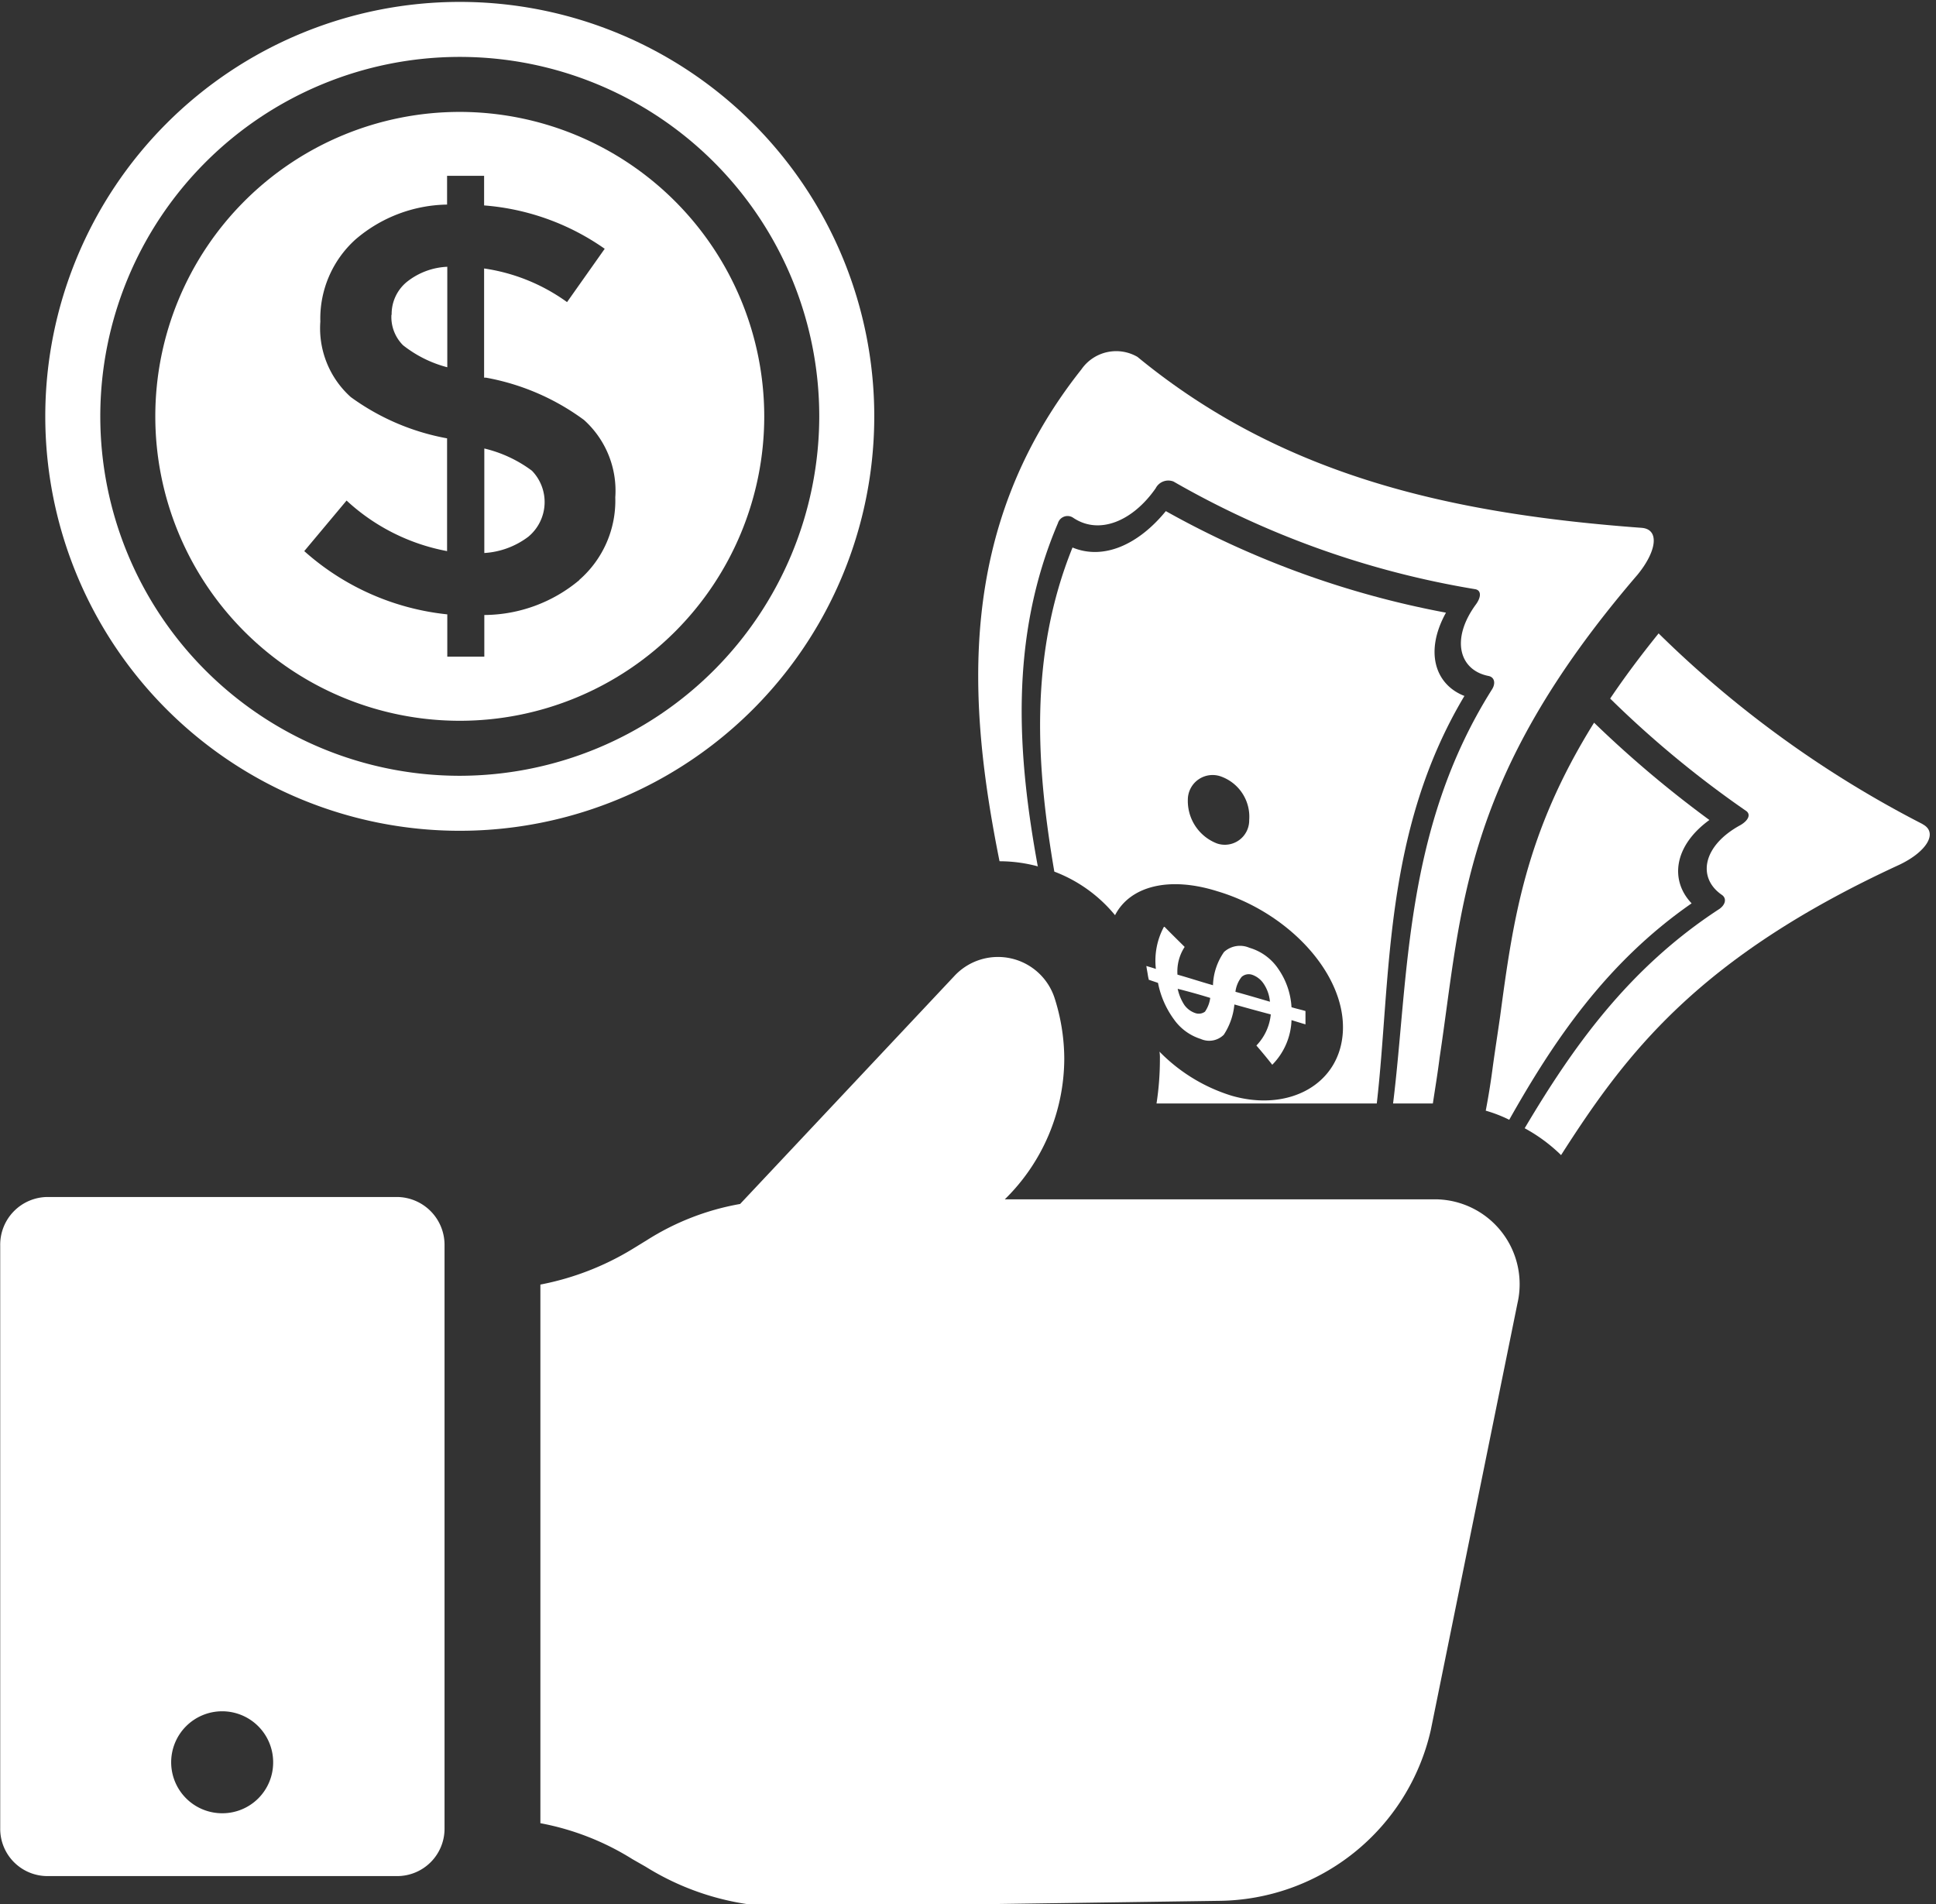 <svg xmlns="http://www.w3.org/2000/svg" xmlns:xlink="http://www.w3.org/1999/xlink" width="91.5" height="90" viewBox="0 0 91.5 90">
  <rect x="0" y="0" width="91.5" height="90" fill="#333333" stroke="none"/>
  <defs>
    <clipPath id="clip-path">
      <rect id="Rectangle_116" data-name="Rectangle 116" width="91.5" height="90" transform="translate(1174.45 911.57)" fill="none"/>
    </clipPath>
  </defs>
  <g id="Group_101" data-name="Group 101" transform="translate(-1174.45 -911.57)" clip-path="url(#clip-path)">
    <path id="Path_1541" data-name="Path 1541" d="M1231.97,951.44a2.151,2.151,0,0,1-1.38-2.06,1.17,1.17,0,0,1,1.61-1.09,2.019,2.019,0,0,1,1.29,2.04,1.152,1.152,0,0,1-1.52,1.11Zm11.7-6.97c-1.4-.54-1.9-2.1-.88-3.94a43.4,43.4,0,0,1-13.24-4.8c-1.29,1.58-2.94,2.33-4.41,1.72-2.08,5.14-1.7,10.41-.86,15.32a6.854,6.854,0,0,1,2.87,2.06c.7-1.36,2.53-1.86,4.84-1.13,3.35,1,6.02,3.87,5.93,6.56-.09,2.56-2.56,3.89-5.27,3.1a8.111,8.111,0,0,1-3.4-2.08,1.666,1.666,0,0,1,.02.32,13.7,13.7,0,0,1-.16,2.13h10.41c.68-5.91.29-12.81,4.14-19.26Z" fill="#fff"/>
    <path id="Path_1542" data-name="Path 1542" d="M1223.5,952.53c-.95-5.18-1.38-10.77.95-16.23a.475.475,0,0,1,.7-.27c1.25.86,2.85.16,3.92-1.38a.671.671,0,0,1,.84-.32,42.493,42.493,0,0,0,14.26,5.09c.29.05.29.36.05.7-1.22,1.65-.81,3.12.57,3.4.29.05.36.34.18.63-4.16,6.59-3.94,13.58-4.68,19.58h1.88c.11-.72.23-1.45.32-2.17,1.06-7.02,1.04-13.15,9.35-22.82.91-1.11,1.06-2.15.2-2.22-8.94-.66-16.95-2.42-23.83-8.08a2,2,0,0,0-2.65.59c-5.98,7.54-5.36,15.82-3.87,23.25a6.985,6.985,0,0,1,1.84.25Z" fill="#fff"/>
    <path id="Path_1543" data-name="Path 1543" d="M1231.65,958.73a1.48,1.48,0,0,1-.25.66.494.494,0,0,1-.45.07,1.058,1.058,0,0,1-.52-.38,2.26,2.26,0,0,1-.32-.77c.52.13,1.02.27,1.54.43Zm1.49-.99a.508.508,0,0,1,.5-.09,1.081,1.081,0,0,1,.54.43,1.786,1.786,0,0,1,.29.84c-.54-.16-1.09-.32-1.63-.47a1.4,1.4,0,0,1,.29-.7Zm-3.68-2.36a3.372,3.372,0,0,0-.38,1.99c-.14-.05-.29-.09-.45-.14.02.16.05.29.07.43a1.89,1.89,0,0,0,.05.23h.02c.14.05.27.09.41.14a4.321,4.321,0,0,0,.75,1.72,2.452,2.452,0,0,0,1.27.93.978.978,0,0,0,1.09-.2,3.15,3.15,0,0,0,.5-1.43c.57.16,1.15.32,1.72.47a2.449,2.449,0,0,1-.68,1.47c.25.29.5.59.75.91a3.157,3.157,0,0,0,.91-2.11c.23.07.45.14.66.2v-.63c-.23-.07-.43-.11-.66-.18a3.519,3.519,0,0,0-.61-1.79,2.479,2.479,0,0,0-1.38-1.02,1.118,1.118,0,0,0-1.2.2,2.9,2.9,0,0,0-.52,1.52v.05c-.57-.16-1.11-.34-1.68-.5a2.112,2.112,0,0,1,.34-1.31c-.32-.32-.64-.63-.95-.95Z" fill="#fff"/>
    <path id="Path_1544" data-name="Path 1544" d="M1255.24,950.33a52.361,52.361,0,0,1-5.45-4.6c-3.26,5.23-3.83,9.33-4.44,13.88-.11.77-.23,1.54-.34,2.33-.09.7-.2,1.4-.34,2.13a6.527,6.527,0,0,1,1.11.43c2.08-3.69,4.57-7.42,8.62-10.23-1.04-1.09-.84-2.72.84-3.94Z" fill="#fff"/>
    <path id="Path_1545" data-name="Path 1545" d="M1265.31,950.52a50.882,50.882,0,0,1-12.47-9.01c-.88,1.09-1.63,2.1-2.29,3.08a48.522,48.522,0,0,0,6.41,5.3c.25.16.14.45-.25.68-1.79.97-2.06,2.49-.88,3.3.23.16.18.45-.11.66-4.35,2.83-6.99,6.63-9.21,10.37a7.723,7.723,0,0,1,1.72,1.27c3.05-4.77,6.45-9.33,15.98-13.72,1.29-.61,1.86-1.52,1.11-1.92Z" fill="#fff"/>
    <path id="Path_1546" data-name="Path 1546" d="M1242.27,968.26h-20.33a9.342,9.342,0,0,0,2.81-6.66,9.51,9.51,0,0,0-.45-2.83,2.813,2.813,0,0,0-4.75-1.06l-10.12,10.77a12.134,12.134,0,0,0-4.39,1.7l-.7.43a13.114,13.114,0,0,1-4.35,1.68v25.46a12.535,12.535,0,0,1,4.35,1.7l.63.36a12.554,12.554,0,0,0,6.86,1.9l20.21-.29a10.369,10.369,0,0,0,10.03-8.06l4.1-20.19a4.012,4.012,0,0,0-3.89-4.91Z" fill="#fff"/>
    <path id="Path_1547" data-name="Path 1547" d="M1184.96,997.28a2.41,2.41,0,1,1,2.4-2.42A2.4,2.4,0,0,1,1184.96,997.28Zm8.24-29.13h-16.5a2.254,2.254,0,0,0-2.24,2.29v27.55a2.234,2.234,0,0,0,2.24,2.26h16.5a2.239,2.239,0,0,0,2.26-2.26V970.44A2.264,2.264,0,0,0,1193.2,968.15Z" fill="#fff"/>
    <path id="Path_1548" data-name="Path 1548" d="M1192.95,926.45a1.884,1.884,0,0,0,.55,1.44,5.682,5.682,0,0,0,2.09,1.04v-4.75a3.291,3.291,0,0,0-1.93.73,1.964,1.964,0,0,0-.7,1.54Z" fill="#fff"/>
    <path id="Path_1549" data-name="Path 1549" d="M1197.34,932.77v4.94a3.835,3.835,0,0,0,2.08-.77,2.128,2.128,0,0,0,.17-3.12A6.12,6.12,0,0,0,1197.34,932.77Z" fill="#fff"/>
    <path id="Path_1550" data-name="Path 1550" d="M1201.83,938.99a7.048,7.048,0,0,1-4.49,1.65v1.97h-1.75v-2a12,12,0,0,1-6.76-2.99l2-2.39a9.575,9.575,0,0,0,4.75,2.39v-5.33a11.107,11.107,0,0,1-4.55-1.95,4.368,4.368,0,0,1-1.44-3.57,5.036,5.036,0,0,1,1.66-3.88,6.8,6.8,0,0,1,4.33-1.65v-1.36h1.75v1.4a11.448,11.448,0,0,1,5.7,2.05l-1.78,2.52a8.86,8.86,0,0,0-3.92-1.59v5.16h.08a11.142,11.142,0,0,1,4.64,2,4.5,4.5,0,0,1,1.48,3.66,4.968,4.968,0,0,1-1.7,3.9Zm-5.65-22.13a14.39,14.39,0,1,0,14.39,14.39A14.406,14.406,0,0,0,1196.18,916.86Z" fill="#fff"/>
    <path id="Path_1551" data-name="Path 1551" d="M1196.18,948.24a16.99,16.99,0,1,1,16.99-16.99A17.014,17.014,0,0,1,1196.18,948.24Zm19.59-16.99a19.59,19.59,0,1,0-19.59,19.59A19.589,19.589,0,0,0,1215.77,931.25Z" fill="#fff"/>
  </g>
</svg>
